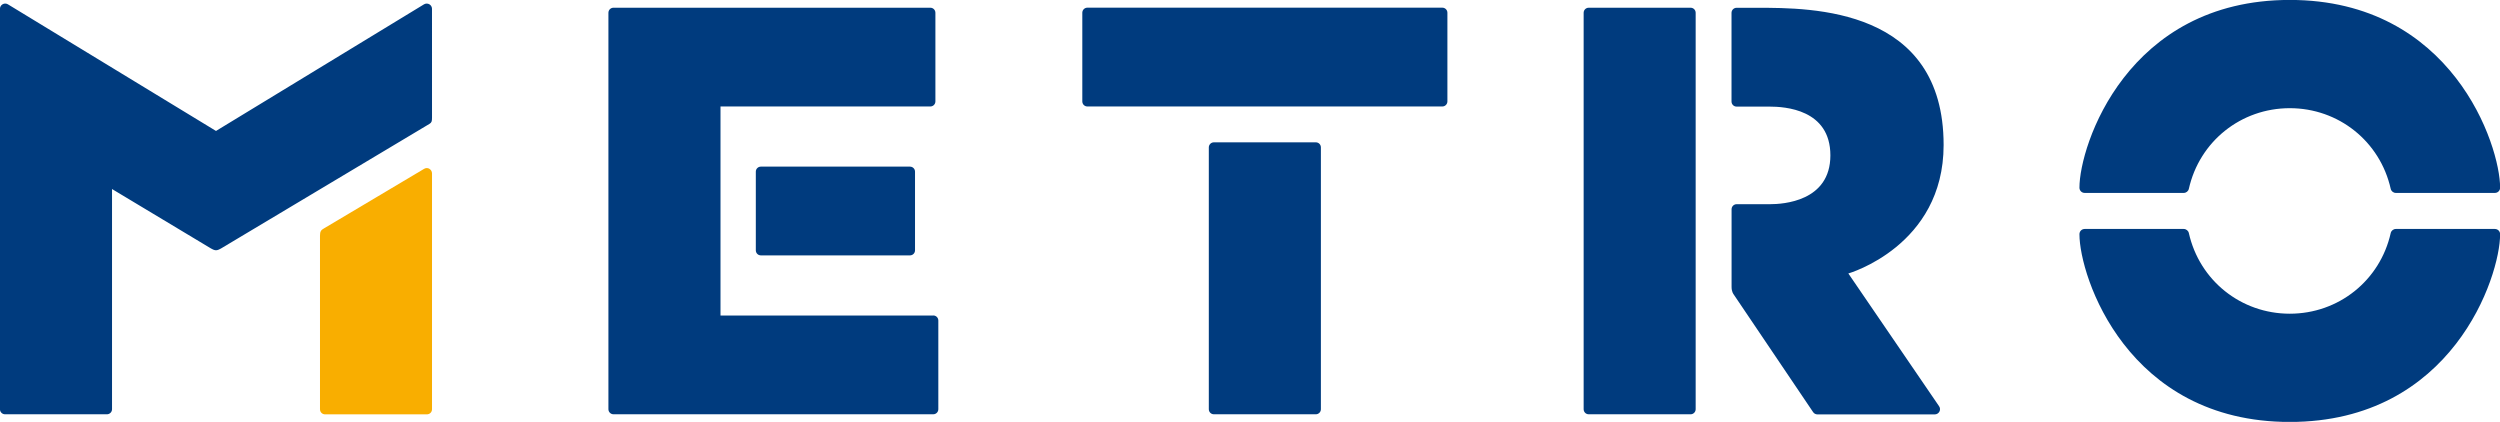 <?xml version="1.0" encoding="UTF-8" standalone="no"?>
<!-- Created with Inkscape (http://www.inkscape.org/) by Marsupilami -->

<svg
   xmlns:dc="http://purl.org/dc/elements/1.1/"
   xmlns:cc="http://creativecommons.org/ns#"
   xmlns:rdf="http://www.w3.org/1999/02/22-rdf-syntax-ns#"
   xmlns:svg="http://www.w3.org/2000/svg"
   xmlns="http://www.w3.org/2000/svg"
   xmlns:sodipodi="http://sodipodi.sourceforge.net/DTD/sodipodi-0.dtd"
   xmlns:inkscape="http://www.inkscape.org/namespaces/inkscape"
   version="1.1"
   width="237.029"
   height="40"
   viewBox="-0.888 -0.888 40.991 6.93"
   id="svg5708"
   inkscape:version="0.91 r13725"
   sodipodi:docname="metro-logo.svg">
  <sodipodi:namedview
     pagecolor="#ffffff"
     bordercolor="#666666"
     borderopacity="1"
     objecttolerance="10"
     gridtolerance="10"
     guidetolerance="10"
     inkscape:pageopacity="0"
     inkscape:pageshadow="2"
     inkscape:window-width="1920"
     inkscape:window-height="1015"
     id="namedview6"
     showgrid="false"
     borderlayer="true"
     inkscape:showpageshadow="false"
     fit-margin-top="0"
     fit-margin-left="0"
     fit-margin-right="0"
     fit-margin-bottom="0"
     inkscape:zoom="0.40741504"
     inkscape:cx="486.2399"
     inkscape:cy="-221.21178"
     inkscape:window-x="1920"
     inkscape:window-y="0"
     inkscape:window-maximized="1"
     inkscape:current-layer="svg5708" />
  <defs
     id="defs5710" />
  <path
     d="m 6.128,1.884 c -0.027,-0.015 -0.06,-0.015 -0.086,9.334e-4 L 4.391,2.867 c -0.041,0.023 -0.06,0.046 -0.06,0.117 l 0,2.851 c 0,0.046 0.037,0.083 0.082,0.083 l 1.675,0 c 0.046,0 0.083,-0.037 0.083,-0.083 l 0,-3.875 c 0,-0.031 -0.017,-0.06 -0.044,-0.075"
     id="path5555"
     style="fill:#f9ae00;fill-opacity:1;fill-rule:nonzero;stroke:none"
     inkscape:connector-curvature="0" />
  <path
     d="m 29.436,3.604 c 0,0 1.565,-0.449 1.565,-2.11 0,-2.254 -2.163,-2.254 -3.06,-2.254 l -0.341,0 c -0.045,0 -0.083,0.037 -0.083,0.083 l 0,1.457 c 0,0.045 0.037,0.083 0.083,0.083 l 0.539,0 c 0.254,0 1.002,0.044 1.002,0.801 0,0.757 -0.778,0.802 -0.992,0.802 l -0.548,0 c -0.045,0 -0.083,0.037 -0.083,0.083 l 0,1.274 c 0,0.082 0.028,0.115 0.037,0.129 l 1.302,1.929 c 0.016,0.024 0.043,0.038 0.071,0.038 l 1.928,0 c 0.032,0 0.061,-0.018 0.076,-0.046 0.015,-0.028 0.013,-0.063 -0.006,-0.089 L 29.436,3.604 m -2.508,2.23 c 0,0.045 -0.037,0.083 -0.082,0.083 l -1.675,0 c -0.046,0 -0.083,-0.037 -0.083,-0.083 l 0,-6.512 c 0,-0.046 0.037,-0.083 0.083,-0.083 l 1.675,0 c 0.045,0 0.082,0.037 0.082,0.083 l 0,6.512 M 6.171,-0.743 c 0,-0.031 -0.017,-0.06 -0.044,-0.075 -0.027,-0.015 -0.06,-0.015 -0.087,0.001 l -3.417,2.08 -3.418,-2.08 c -0.027,-0.016 -0.06,-0.017 -0.087,-0.001 -0.027,0.015 -0.044,0.044 -0.044,0.075 l 0,6.577 c 0,0.045 0.037,0.083 0.083,0.083 l 1.675,0 c 0.045,0 0.083,-0.037 0.083,-0.083 l 0,-3.617 1.625,0.976 c 0.017,0.01 0.053,0.03 0.083,0.03 0.029,0 0.066,-0.02 0.083,-0.03 0,0 3.398,-2.031 3.423,-2.046 0.037,-0.022 0.042,-0.045 0.042,-0.102 0,-0.025 -2.813e-4,-1.788 -2.813e-4,-1.788 m 8.233,5.038 -3.494,0 0,-3.434 3.447,0 c 0.046,0 0.083,-0.037 0.083,-0.083 l 0,-1.456 c 0,-0.046 -0.037,-0.083 -0.083,-0.083 l -5.205,0 c -0.046,0 -0.083,0.037 -0.083,0.083 l 0,6.512 c 0,0.045 0.037,0.083 0.083,0.083 l 5.253,0 c 0.046,0 0.083,-0.037 0.083,-0.083 l 0,-1.457 c 0,-0.046 -0.037,-0.083 -0.083,-0.083 M 11.573,3.307 c -0.046,0 -0.083,-0.037 -0.083,-0.083 l 0,-1.293 c 0,-0.045 0.037,-0.082 0.083,-0.082 l 2.449,0 c 0.046,0 0.083,0.037 0.083,0.082 l 0,1.293 c 0,0.046 -0.037,0.083 -0.083,0.083 l -2.449,0 m 5.363,-2.446 c -0.046,0 -0.083,-0.037 -0.083,-0.083 l 0,-1.457 c 0,-0.045 0.037,-0.083 0.083,-0.083 l 5.831,0 c 0.045,0 0.083,0.037 0.083,0.083 l 0,1.457 c 0,0.045 -0.037,0.083 -0.083,0.083 l -5.831,0 m 3.836,4.973 c 0,0.045 -0.037,0.083 -0.083,0.083 l -1.675,0 c -0.046,0 -0.083,-0.037 -0.083,-0.083 l 0,-4.301 c 0,-0.045 0.037,-0.083 0.083,-0.083 l 1.675,0 c 0.046,0 0.083,0.037 0.083,0.083 l 0,4.301 M 36.687,4.265 c 0.801,0 1.483,-0.545 1.658,-1.325 0.009,-0.039 0.044,-0.067 0.084,-0.067 l 1.627,0 c 0.048,0 0.086,0.038 0.086,0.086 0,0.695 -0.784,3.084 -3.455,3.084 -2.671,0 -3.455,-2.389 -3.455,-3.084 0,-0.048 0.038,-0.086 0.086,-0.086 l 1.627,0 c 0.04,0 0.075,0.028 0.084,0.067 0.175,0.78 0.857,1.325 1.658,1.325 m 0,-3.376 c 0.801,0 1.483,0.545 1.658,1.325 0.009,0.039 0.044,0.067 0.084,0.067 l 1.627,0 c 0.048,0 0.086,-0.038 0.086,-0.086 0,-0.694 -0.784,-3.084 -3.455,-3.084 -2.671,0 -3.455,2.389 -3.455,3.084 0,0.048 0.038,0.086 0.086,0.086 l 1.627,0 c 0.04,0 0.075,-0.028 0.084,-0.067 0.175,-0.78 0.857,-1.325 1.658,-1.325"
     id="path5567-2"
     style="fill:#003b7e;fill-opacity:1;fill-rule:nonzero;stroke:none"
     inkscape:connector-curvature="0" />
</svg>
<!-- version: 20110311, original size: 175.3125 29.584999, border: 3% -->


